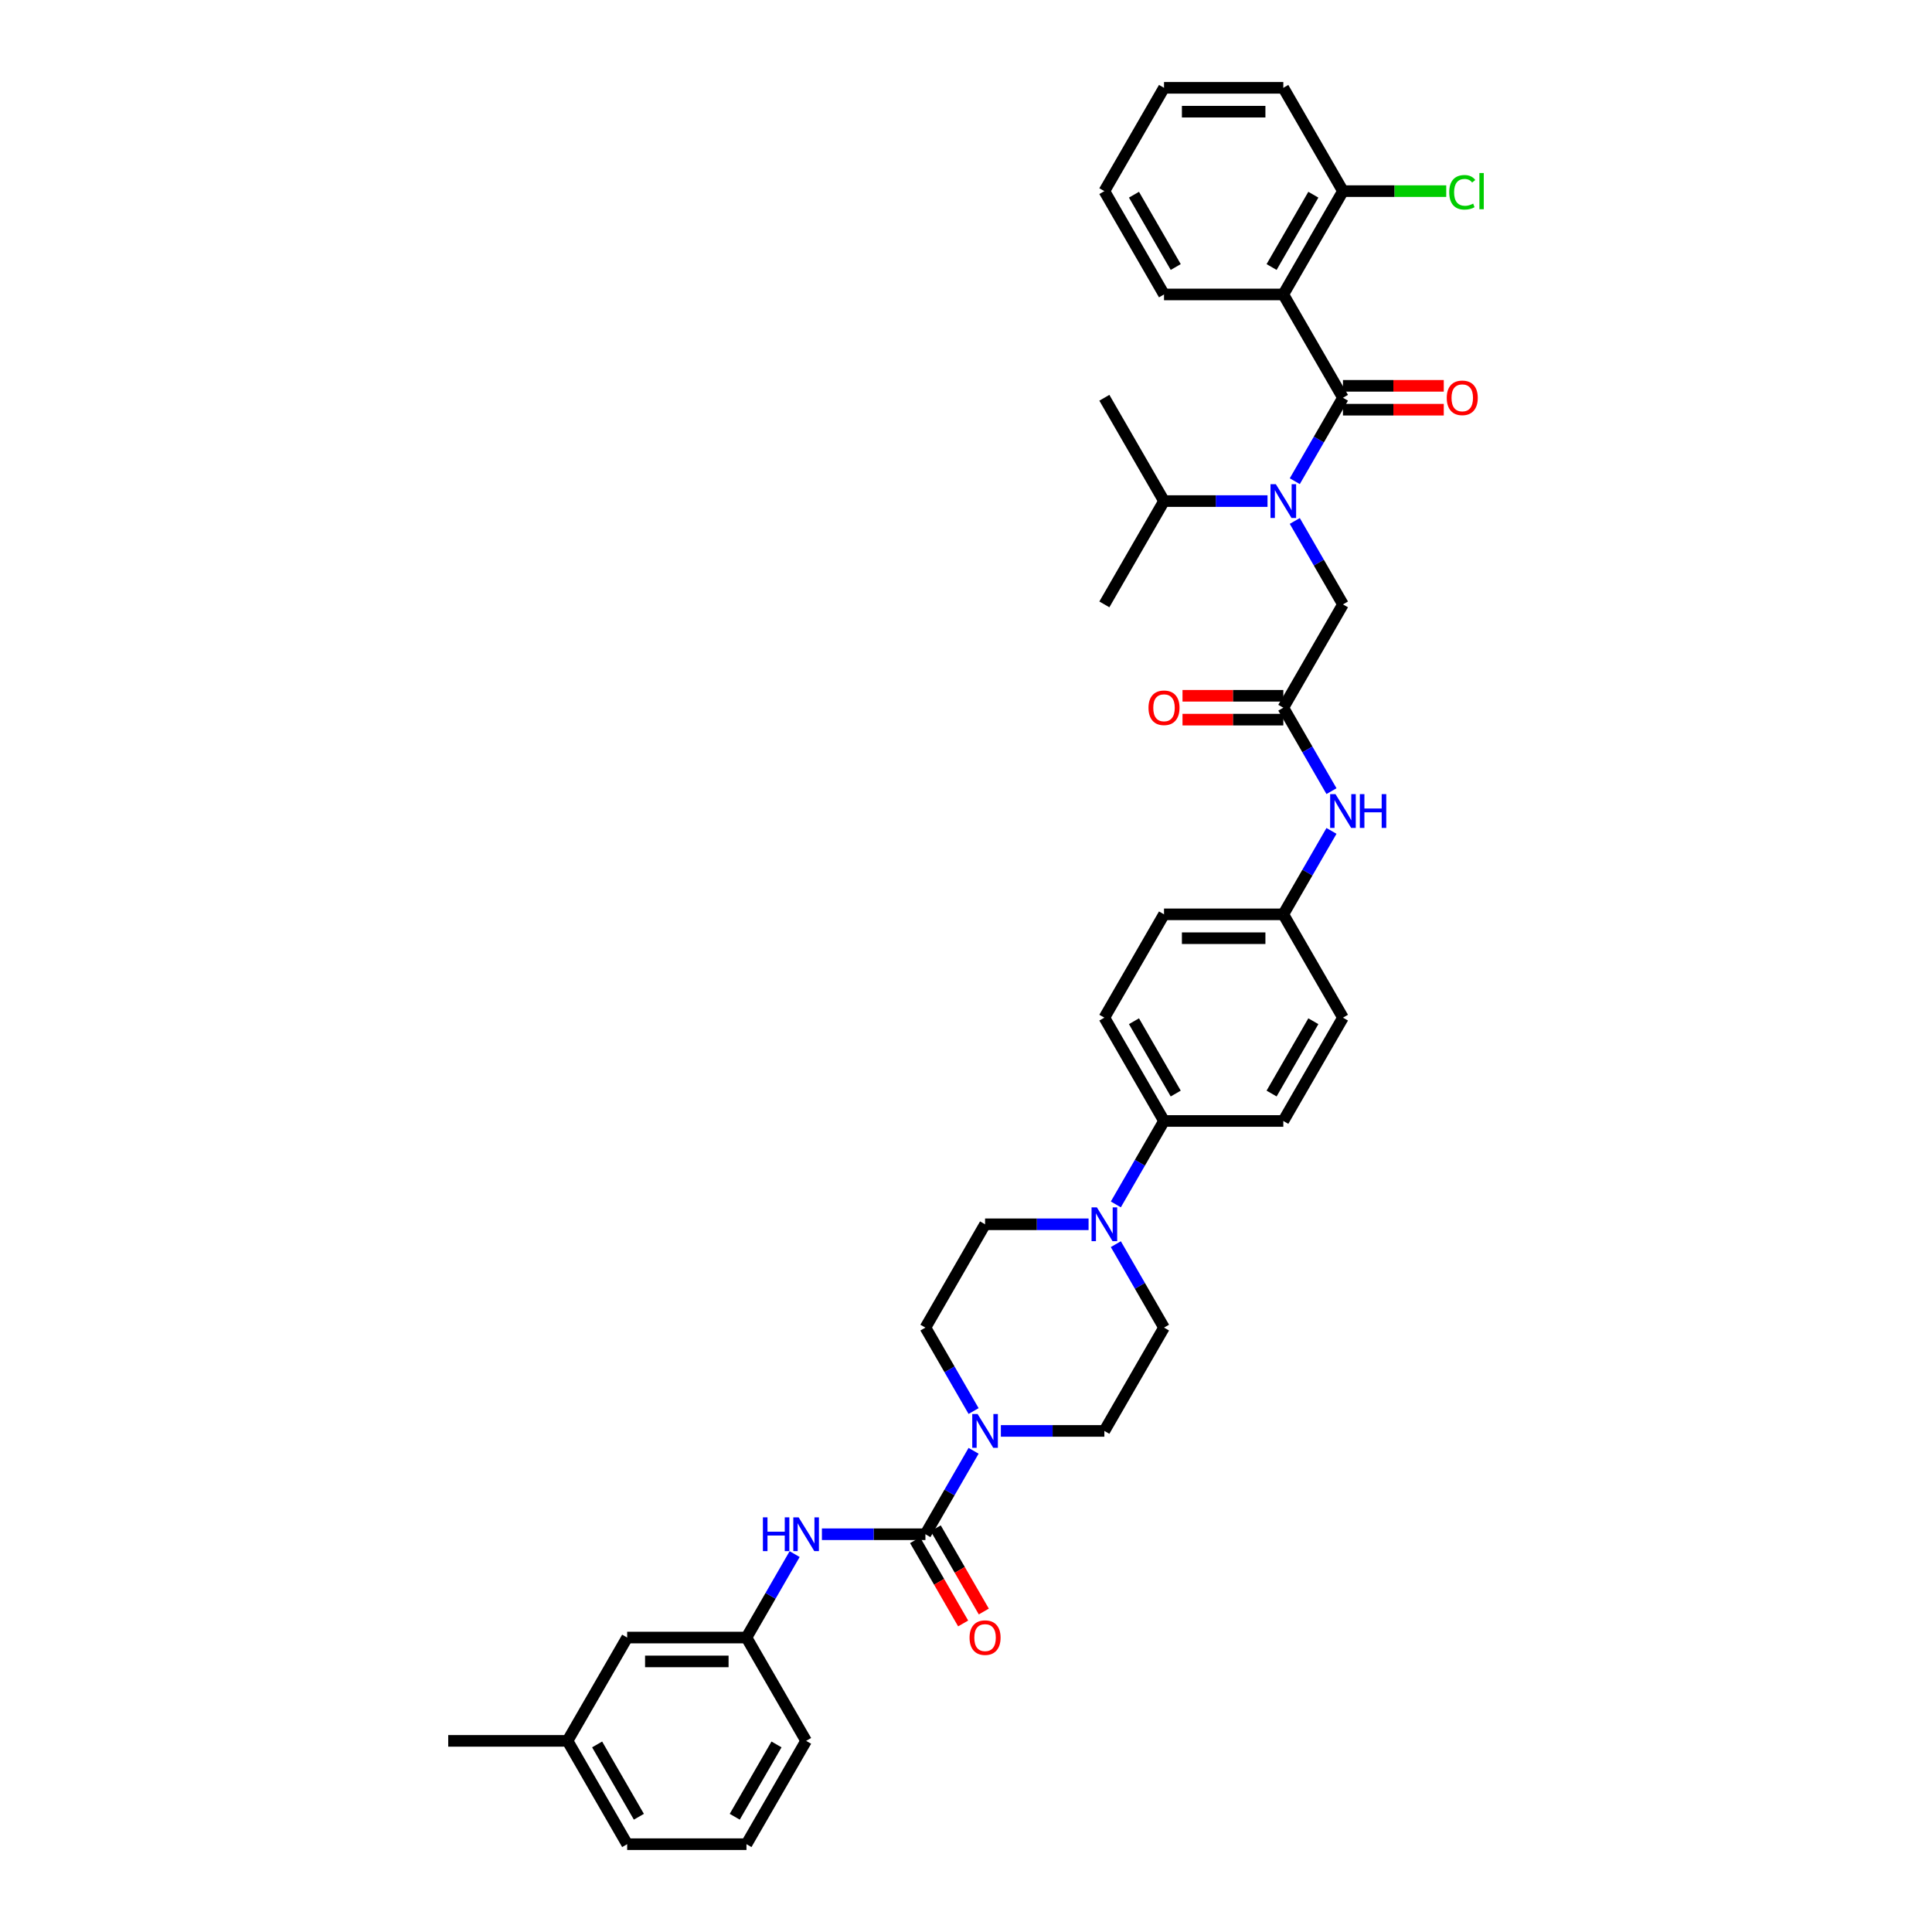 <?xml version='1.0' encoding='iso-8859-1'?>
<svg version='1.1' baseProfile='full'
              xmlns='http://www.w3.org/2000/svg'
                      xmlns:rdkit='http://www.rdkit.org/xml'
                      xmlns:xlink='http://www.w3.org/1999/xlink'
                  xml:space='preserve'
width='1000px' height='1000px' viewBox='0 0 1000 1000'>
<!-- END OF HEADER -->
<rect style='opacity:1.0;fill:#FFFFFF;stroke:none' width='1000' height='1000' x='0' y='0'> </rect>
<path class='bond-0' d='M 670.179,269.646 L 682.646,291.24' style='fill:none;fill-rule:evenodd;stroke:#0000FF;stroke-width:6px;stroke-linecap:butt;stroke-linejoin:miter;stroke-opacity:1' />
<path class='bond-0' d='M 682.646,291.24 L 695.114,312.834' style='fill:none;fill-rule:evenodd;stroke:#000000;stroke-width:6px;stroke-linecap:butt;stroke-linejoin:miter;stroke-opacity:1' />
<path class='bond-1' d='M 670.179,249.071 L 682.646,227.477' style='fill:none;fill-rule:evenodd;stroke:#0000FF;stroke-width:6px;stroke-linecap:butt;stroke-linejoin:miter;stroke-opacity:1' />
<path class='bond-1' d='M 682.646,227.477 L 695.114,205.882' style='fill:none;fill-rule:evenodd;stroke:#000000;stroke-width:6px;stroke-linecap:butt;stroke-linejoin:miter;stroke-opacity:1' />
<path class='bond-2' d='M 656.064,259.358 L 629.277,259.358' style='fill:none;fill-rule:evenodd;stroke:#0000FF;stroke-width:6px;stroke-linecap:butt;stroke-linejoin:miter;stroke-opacity:1' />
<path class='bond-2' d='M 629.277,259.358 L 602.49,259.358' style='fill:none;fill-rule:evenodd;stroke:#000000;stroke-width:6px;stroke-linecap:butt;stroke-linejoin:miter;stroke-opacity:1' />
<path class='bond-3' d='M 664.239,152.406 L 695.114,98.93' style='fill:none;fill-rule:evenodd;stroke:#000000;stroke-width:6px;stroke-linecap:butt;stroke-linejoin:miter;stroke-opacity:1' />
<path class='bond-3' d='M 658.175,138.21 L 679.787,100.777' style='fill:none;fill-rule:evenodd;stroke:#000000;stroke-width:6px;stroke-linecap:butt;stroke-linejoin:miter;stroke-opacity:1' />
<path class='bond-4' d='M 664.239,152.406 L 602.49,152.406' style='fill:none;fill-rule:evenodd;stroke:#000000;stroke-width:6px;stroke-linecap:butt;stroke-linejoin:miter;stroke-opacity:1' />
<path class='bond-5' d='M 664.239,152.406 L 695.114,205.882' style='fill:none;fill-rule:evenodd;stroke:#000000;stroke-width:6px;stroke-linecap:butt;stroke-linejoin:miter;stroke-opacity:1' />
<path class='bond-6' d='M 695.114,212.057 L 721.202,212.057' style='fill:none;fill-rule:evenodd;stroke:#000000;stroke-width:6px;stroke-linecap:butt;stroke-linejoin:miter;stroke-opacity:1' />
<path class='bond-6' d='M 721.202,212.057 L 747.291,212.057' style='fill:none;fill-rule:evenodd;stroke:#FF0000;stroke-width:6px;stroke-linecap:butt;stroke-linejoin:miter;stroke-opacity:1' />
<path class='bond-6' d='M 695.114,199.707 L 721.202,199.707' style='fill:none;fill-rule:evenodd;stroke:#000000;stroke-width:6px;stroke-linecap:butt;stroke-linejoin:miter;stroke-opacity:1' />
<path class='bond-6' d='M 721.202,199.707 L 747.291,199.707' style='fill:none;fill-rule:evenodd;stroke:#FF0000;stroke-width:6px;stroke-linecap:butt;stroke-linejoin:miter;stroke-opacity:1' />
<path class='bond-7' d='M 695.114,98.93 L 721.845,98.93' style='fill:none;fill-rule:evenodd;stroke:#000000;stroke-width:6px;stroke-linecap:butt;stroke-linejoin:miter;stroke-opacity:1' />
<path class='bond-7' d='M 721.845,98.93 L 748.576,98.93' style='fill:none;fill-rule:evenodd;stroke:#00CC00;stroke-width:6px;stroke-linecap:butt;stroke-linejoin:miter;stroke-opacity:1' />
<path class='bond-8' d='M 695.114,98.93 L 664.239,45.455' style='fill:none;fill-rule:evenodd;stroke:#000000;stroke-width:6px;stroke-linecap:butt;stroke-linejoin:miter;stroke-opacity:1' />
<path class='bond-9' d='M 602.49,259.358 L 571.616,312.834' style='fill:none;fill-rule:evenodd;stroke:#000000;stroke-width:6px;stroke-linecap:butt;stroke-linejoin:miter;stroke-opacity:1' />
<path class='bond-10' d='M 602.49,259.358 L 571.616,205.882' style='fill:none;fill-rule:evenodd;stroke:#000000;stroke-width:6px;stroke-linecap:butt;stroke-linejoin:miter;stroke-opacity:1' />
<path class='bond-11' d='M 664.239,360.135 L 638.15,360.135' style='fill:none;fill-rule:evenodd;stroke:#000000;stroke-width:6px;stroke-linecap:butt;stroke-linejoin:miter;stroke-opacity:1' />
<path class='bond-11' d='M 638.15,360.135 L 612.062,360.135' style='fill:none;fill-rule:evenodd;stroke:#FF0000;stroke-width:6px;stroke-linecap:butt;stroke-linejoin:miter;stroke-opacity:1' />
<path class='bond-11' d='M 664.239,372.485 L 638.15,372.485' style='fill:none;fill-rule:evenodd;stroke:#000000;stroke-width:6px;stroke-linecap:butt;stroke-linejoin:miter;stroke-opacity:1' />
<path class='bond-11' d='M 638.15,372.485 L 612.062,372.485' style='fill:none;fill-rule:evenodd;stroke:#FF0000;stroke-width:6px;stroke-linecap:butt;stroke-linejoin:miter;stroke-opacity:1' />
<path class='bond-12' d='M 664.239,366.31 L 695.114,312.834' style='fill:none;fill-rule:evenodd;stroke:#000000;stroke-width:6px;stroke-linecap:butt;stroke-linejoin:miter;stroke-opacity:1' />
<path class='bond-13' d='M 664.239,366.31 L 676.707,387.904' style='fill:none;fill-rule:evenodd;stroke:#000000;stroke-width:6px;stroke-linecap:butt;stroke-linejoin:miter;stroke-opacity:1' />
<path class='bond-13' d='M 676.707,387.904 L 689.174,409.499' style='fill:none;fill-rule:evenodd;stroke:#0000FF;stroke-width:6px;stroke-linecap:butt;stroke-linejoin:miter;stroke-opacity:1' />
<path class='bond-14' d='M 689.174,430.073 L 676.707,451.668' style='fill:none;fill-rule:evenodd;stroke:#0000FF;stroke-width:6px;stroke-linecap:butt;stroke-linejoin:miter;stroke-opacity:1' />
<path class='bond-14' d='M 676.707,451.668 L 664.239,473.262' style='fill:none;fill-rule:evenodd;stroke:#000000;stroke-width:6px;stroke-linecap:butt;stroke-linejoin:miter;stroke-opacity:1' />
<path class='bond-15' d='M 518.043,740.642 L 544.83,740.642' style='fill:none;fill-rule:evenodd;stroke:#0000FF;stroke-width:6px;stroke-linecap:butt;stroke-linejoin:miter;stroke-opacity:1' />
<path class='bond-15' d='M 544.83,740.642 L 571.616,740.642' style='fill:none;fill-rule:evenodd;stroke:#000000;stroke-width:6px;stroke-linecap:butt;stroke-linejoin:miter;stroke-opacity:1' />
<path class='bond-16' d='M 503.928,750.929 L 491.461,772.523' style='fill:none;fill-rule:evenodd;stroke:#0000FF;stroke-width:6px;stroke-linecap:butt;stroke-linejoin:miter;stroke-opacity:1' />
<path class='bond-16' d='M 491.461,772.523 L 478.993,794.118' style='fill:none;fill-rule:evenodd;stroke:#000000;stroke-width:6px;stroke-linecap:butt;stroke-linejoin:miter;stroke-opacity:1' />
<path class='bond-17' d='M 503.928,730.354 L 491.461,708.76' style='fill:none;fill-rule:evenodd;stroke:#0000FF;stroke-width:6px;stroke-linecap:butt;stroke-linejoin:miter;stroke-opacity:1' />
<path class='bond-17' d='M 491.461,708.76 L 478.993,687.166' style='fill:none;fill-rule:evenodd;stroke:#000000;stroke-width:6px;stroke-linecap:butt;stroke-linejoin:miter;stroke-opacity:1' />
<path class='bond-18' d='M 386.37,847.594 L 324.621,847.594' style='fill:none;fill-rule:evenodd;stroke:#000000;stroke-width:6px;stroke-linecap:butt;stroke-linejoin:miter;stroke-opacity:1' />
<path class='bond-18' d='M 377.108,859.943 L 333.884,859.943' style='fill:none;fill-rule:evenodd;stroke:#000000;stroke-width:6px;stroke-linecap:butt;stroke-linejoin:miter;stroke-opacity:1' />
<path class='bond-19' d='M 386.37,847.594 L 417.244,901.07' style='fill:none;fill-rule:evenodd;stroke:#000000;stroke-width:6px;stroke-linecap:butt;stroke-linejoin:miter;stroke-opacity:1' />
<path class='bond-20' d='M 386.37,847.594 L 398.838,825.999' style='fill:none;fill-rule:evenodd;stroke:#000000;stroke-width:6px;stroke-linecap:butt;stroke-linejoin:miter;stroke-opacity:1' />
<path class='bond-20' d='M 398.838,825.999 L 411.305,804.405' style='fill:none;fill-rule:evenodd;stroke:#0000FF;stroke-width:6px;stroke-linecap:butt;stroke-linejoin:miter;stroke-opacity:1' />
<path class='bond-21' d='M 473.646,797.205 L 486.084,818.75' style='fill:none;fill-rule:evenodd;stroke:#000000;stroke-width:6px;stroke-linecap:butt;stroke-linejoin:miter;stroke-opacity:1' />
<path class='bond-21' d='M 486.084,818.75 L 498.523,840.295' style='fill:none;fill-rule:evenodd;stroke:#FF0000;stroke-width:6px;stroke-linecap:butt;stroke-linejoin:miter;stroke-opacity:1' />
<path class='bond-21' d='M 484.341,791.03 L 496.78,812.575' style='fill:none;fill-rule:evenodd;stroke:#000000;stroke-width:6px;stroke-linecap:butt;stroke-linejoin:miter;stroke-opacity:1' />
<path class='bond-21' d='M 496.78,812.575 L 509.219,834.12' style='fill:none;fill-rule:evenodd;stroke:#FF0000;stroke-width:6px;stroke-linecap:butt;stroke-linejoin:miter;stroke-opacity:1' />
<path class='bond-22' d='M 478.993,794.118 L 452.207,794.118' style='fill:none;fill-rule:evenodd;stroke:#000000;stroke-width:6px;stroke-linecap:butt;stroke-linejoin:miter;stroke-opacity:1' />
<path class='bond-22' d='M 452.207,794.118 L 425.42,794.118' style='fill:none;fill-rule:evenodd;stroke:#0000FF;stroke-width:6px;stroke-linecap:butt;stroke-linejoin:miter;stroke-opacity:1' />
<path class='bond-23' d='M 324.621,847.594 L 293.747,901.07' style='fill:none;fill-rule:evenodd;stroke:#000000;stroke-width:6px;stroke-linecap:butt;stroke-linejoin:miter;stroke-opacity:1' />
<path class='bond-24' d='M 293.747,901.07 L 231.998,901.07' style='fill:none;fill-rule:evenodd;stroke:#000000;stroke-width:6px;stroke-linecap:butt;stroke-linejoin:miter;stroke-opacity:1' />
<path class='bond-25' d='M 293.747,901.07 L 324.621,954.545' style='fill:none;fill-rule:evenodd;stroke:#000000;stroke-width:6px;stroke-linecap:butt;stroke-linejoin:miter;stroke-opacity:1' />
<path class='bond-25' d='M 309.073,902.916 L 330.685,940.349' style='fill:none;fill-rule:evenodd;stroke:#000000;stroke-width:6px;stroke-linecap:butt;stroke-linejoin:miter;stroke-opacity:1' />
<path class='bond-26' d='M 577.556,623.403 L 590.023,601.808' style='fill:none;fill-rule:evenodd;stroke:#0000FF;stroke-width:6px;stroke-linecap:butt;stroke-linejoin:miter;stroke-opacity:1' />
<path class='bond-26' d='M 590.023,601.808 L 602.49,580.214' style='fill:none;fill-rule:evenodd;stroke:#000000;stroke-width:6px;stroke-linecap:butt;stroke-linejoin:miter;stroke-opacity:1' />
<path class='bond-27' d='M 563.441,633.69 L 536.654,633.69' style='fill:none;fill-rule:evenodd;stroke:#0000FF;stroke-width:6px;stroke-linecap:butt;stroke-linejoin:miter;stroke-opacity:1' />
<path class='bond-27' d='M 536.654,633.69 L 509.867,633.69' style='fill:none;fill-rule:evenodd;stroke:#000000;stroke-width:6px;stroke-linecap:butt;stroke-linejoin:miter;stroke-opacity:1' />
<path class='bond-28' d='M 577.556,643.977 L 590.023,665.571' style='fill:none;fill-rule:evenodd;stroke:#0000FF;stroke-width:6px;stroke-linecap:butt;stroke-linejoin:miter;stroke-opacity:1' />
<path class='bond-28' d='M 590.023,665.571 L 602.49,687.166' style='fill:none;fill-rule:evenodd;stroke:#000000;stroke-width:6px;stroke-linecap:butt;stroke-linejoin:miter;stroke-opacity:1' />
<path class='bond-29' d='M 664.239,473.262 L 602.49,473.262' style='fill:none;fill-rule:evenodd;stroke:#000000;stroke-width:6px;stroke-linecap:butt;stroke-linejoin:miter;stroke-opacity:1' />
<path class='bond-29' d='M 654.977,485.612 L 611.753,485.612' style='fill:none;fill-rule:evenodd;stroke:#000000;stroke-width:6px;stroke-linecap:butt;stroke-linejoin:miter;stroke-opacity:1' />
<path class='bond-30' d='M 664.239,473.262 L 695.114,526.738' style='fill:none;fill-rule:evenodd;stroke:#000000;stroke-width:6px;stroke-linecap:butt;stroke-linejoin:miter;stroke-opacity:1' />
<path class='bond-31' d='M 602.49,580.214 L 664.239,580.214' style='fill:none;fill-rule:evenodd;stroke:#000000;stroke-width:6px;stroke-linecap:butt;stroke-linejoin:miter;stroke-opacity:1' />
<path class='bond-32' d='M 602.49,580.214 L 571.616,526.738' style='fill:none;fill-rule:evenodd;stroke:#000000;stroke-width:6px;stroke-linecap:butt;stroke-linejoin:miter;stroke-opacity:1' />
<path class='bond-32' d='M 608.555,566.018 L 586.942,528.584' style='fill:none;fill-rule:evenodd;stroke:#000000;stroke-width:6px;stroke-linecap:butt;stroke-linejoin:miter;stroke-opacity:1' />
<path class='bond-33' d='M 602.49,473.262 L 571.616,526.738' style='fill:none;fill-rule:evenodd;stroke:#000000;stroke-width:6px;stroke-linecap:butt;stroke-linejoin:miter;stroke-opacity:1' />
<path class='bond-34' d='M 695.114,526.738 L 664.239,580.214' style='fill:none;fill-rule:evenodd;stroke:#000000;stroke-width:6px;stroke-linecap:butt;stroke-linejoin:miter;stroke-opacity:1' />
<path class='bond-34' d='M 679.787,528.584 L 658.175,566.018' style='fill:none;fill-rule:evenodd;stroke:#000000;stroke-width:6px;stroke-linecap:butt;stroke-linejoin:miter;stroke-opacity:1' />
<path class='bond-35' d='M 509.867,633.69 L 478.993,687.166' style='fill:none;fill-rule:evenodd;stroke:#000000;stroke-width:6px;stroke-linecap:butt;stroke-linejoin:miter;stroke-opacity:1' />
<path class='bond-36' d='M 602.49,687.166 L 571.616,740.642' style='fill:none;fill-rule:evenodd;stroke:#000000;stroke-width:6px;stroke-linecap:butt;stroke-linejoin:miter;stroke-opacity:1' />
<path class='bond-37' d='M 386.37,954.545 L 417.244,901.07' style='fill:none;fill-rule:evenodd;stroke:#000000;stroke-width:6px;stroke-linecap:butt;stroke-linejoin:miter;stroke-opacity:1' />
<path class='bond-37' d='M 380.306,940.349 L 401.918,902.916' style='fill:none;fill-rule:evenodd;stroke:#000000;stroke-width:6px;stroke-linecap:butt;stroke-linejoin:miter;stroke-opacity:1' />
<path class='bond-38' d='M 386.37,954.545 L 324.621,954.545' style='fill:none;fill-rule:evenodd;stroke:#000000;stroke-width:6px;stroke-linecap:butt;stroke-linejoin:miter;stroke-opacity:1' />
<path class='bond-39' d='M 602.49,152.406 L 571.616,98.93' style='fill:none;fill-rule:evenodd;stroke:#000000;stroke-width:6px;stroke-linecap:butt;stroke-linejoin:miter;stroke-opacity:1' />
<path class='bond-39' d='M 608.555,138.21 L 586.942,100.777' style='fill:none;fill-rule:evenodd;stroke:#000000;stroke-width:6px;stroke-linecap:butt;stroke-linejoin:miter;stroke-opacity:1' />
<path class='bond-40' d='M 664.239,45.455 L 602.49,45.455' style='fill:none;fill-rule:evenodd;stroke:#000000;stroke-width:6px;stroke-linecap:butt;stroke-linejoin:miter;stroke-opacity:1' />
<path class='bond-40' d='M 654.977,57.804 L 611.753,57.804' style='fill:none;fill-rule:evenodd;stroke:#000000;stroke-width:6px;stroke-linecap:butt;stroke-linejoin:miter;stroke-opacity:1' />
<path class='bond-41' d='M 571.616,98.93 L 602.49,45.455' style='fill:none;fill-rule:evenodd;stroke:#000000;stroke-width:6px;stroke-linecap:butt;stroke-linejoin:miter;stroke-opacity:1' />
<path  class='atom-0' d='M 660.374 250.615
L 666.104 259.877
Q 666.672 260.791, 667.586 262.446
Q 668.5 264.101, 668.549 264.199
L 668.549 250.615
L 670.871 250.615
L 670.871 268.102
L 668.475 268.102
L 662.325 257.975
Q 661.609 256.79, 660.843 255.431
Q 660.102 254.073, 659.88 253.653
L 659.88 268.102
L 657.607 268.102
L 657.607 250.615
L 660.374 250.615
' fill='#0000FF'/>
<path  class='atom-3' d='M 748.835 205.932
Q 748.835 201.733, 750.91 199.386
Q 752.984 197.04, 756.862 197.04
Q 760.74 197.04, 762.815 199.386
Q 764.89 201.733, 764.89 205.932
Q 764.89 210.18, 762.79 212.601
Q 760.691 214.996, 756.862 214.996
Q 753.009 214.996, 750.91 212.601
Q 748.835 210.205, 748.835 205.932
M 756.862 213.021
Q 759.53 213.021, 760.962 211.242
Q 762.42 209.439, 762.42 205.932
Q 762.42 202.499, 760.962 200.77
Q 759.53 199.016, 756.862 199.016
Q 754.195 199.016, 752.737 200.745
Q 751.305 202.474, 751.305 205.932
Q 751.305 209.464, 752.737 211.242
Q 754.195 213.021, 756.862 213.021
' fill='#FF0000'/>
<path  class='atom-5' d='M 750.119 99.536
Q 750.119 95.189, 752.145 92.916
Q 754.195 90.619, 758.072 90.619
Q 761.679 90.619, 763.605 93.163
L 761.975 94.497
Q 760.567 92.644, 758.072 92.644
Q 755.43 92.644, 754.022 94.423
Q 752.639 96.177, 752.639 99.536
Q 752.639 102.994, 754.071 104.772
Q 755.528 106.55, 758.344 106.55
Q 760.271 106.55, 762.518 105.389
L 763.21 107.242
Q 762.296 107.835, 760.913 108.18
Q 759.53 108.526, 757.998 108.526
Q 754.195 108.526, 752.145 106.204
Q 750.119 103.883, 750.119 99.536
' fill='#00CC00'/>
<path  class='atom-5' d='M 765.729 89.557
L 768.002 89.557
L 768.002 108.304
L 765.729 108.304
L 765.729 89.557
' fill='#00CC00'/>
<path  class='atom-8' d='M 594.463 366.36
Q 594.463 362.161, 596.538 359.814
Q 598.613 357.468, 602.49 357.468
Q 606.368 357.468, 608.443 359.814
Q 610.518 362.161, 610.518 366.36
Q 610.518 370.608, 608.418 373.028
Q 606.319 375.424, 602.49 375.424
Q 598.637 375.424, 596.538 373.028
Q 594.463 370.633, 594.463 366.36
M 602.49 373.448
Q 605.158 373.448, 606.591 371.67
Q 608.048 369.867, 608.048 366.36
Q 608.048 362.926, 606.591 361.197
Q 605.158 359.444, 602.49 359.444
Q 599.823 359.444, 598.366 361.173
Q 596.933 362.902, 596.933 366.36
Q 596.933 369.892, 598.366 371.67
Q 599.823 373.448, 602.49 373.448
' fill='#FF0000'/>
<path  class='atom-11' d='M 691.248 411.042
L 696.978 420.305
Q 697.546 421.219, 698.46 422.874
Q 699.374 424.528, 699.424 424.627
L 699.424 411.042
L 701.745 411.042
L 701.745 428.53
L 699.349 428.53
L 693.199 418.403
Q 692.483 417.217, 691.717 415.859
Q 690.976 414.5, 690.754 414.081
L 690.754 428.53
L 688.482 428.53
L 688.482 411.042
L 691.248 411.042
' fill='#0000FF'/>
<path  class='atom-11' d='M 703.845 411.042
L 706.216 411.042
L 706.216 418.477
L 715.157 418.477
L 715.157 411.042
L 717.528 411.042
L 717.528 428.53
L 715.157 428.53
L 715.157 420.453
L 706.216 420.453
L 706.216 428.53
L 703.845 428.53
L 703.845 411.042
' fill='#0000FF'/>
<path  class='atom-12' d='M 506.002 731.898
L 511.732 741.16
Q 512.3 742.074, 513.214 743.729
Q 514.128 745.384, 514.177 745.483
L 514.177 731.898
L 516.499 731.898
L 516.499 749.385
L 514.103 749.385
L 507.953 739.259
Q 507.237 738.073, 506.471 736.714
Q 505.73 735.356, 505.508 734.936
L 505.508 749.385
L 503.236 749.385
L 503.236 731.898
L 506.002 731.898
' fill='#0000FF'/>
<path  class='atom-15' d='M 501.84 847.643
Q 501.84 843.444, 503.915 841.098
Q 505.99 838.751, 509.867 838.751
Q 513.745 838.751, 515.82 841.098
Q 517.895 843.444, 517.895 847.643
Q 517.895 851.891, 515.795 854.312
Q 513.696 856.708, 509.867 856.708
Q 506.014 856.708, 503.915 854.312
Q 501.84 851.916, 501.84 847.643
M 509.867 854.732
Q 512.535 854.732, 513.968 852.953
Q 515.425 851.15, 515.425 847.643
Q 515.425 844.21, 513.968 842.481
Q 512.535 840.727, 509.867 840.727
Q 507.2 840.727, 505.743 842.456
Q 504.31 844.185, 504.31 847.643
Q 504.31 851.175, 505.743 852.953
Q 507.2 854.732, 509.867 854.732
' fill='#FF0000'/>
<path  class='atom-16' d='M 394.879 785.374
L 397.25 785.374
L 397.25 792.809
L 406.191 792.809
L 406.191 785.374
L 408.563 785.374
L 408.563 802.861
L 406.191 802.861
L 406.191 794.785
L 397.25 794.785
L 397.25 802.861
L 394.879 802.861
L 394.879 785.374
' fill='#0000FF'/>
<path  class='atom-16' d='M 413.379 785.374
L 419.109 794.636
Q 419.677 795.55, 420.591 797.205
Q 421.505 798.86, 421.554 798.959
L 421.554 785.374
L 423.876 785.374
L 423.876 802.861
L 421.48 802.861
L 415.33 792.734
Q 414.614 791.549, 413.848 790.19
Q 413.107 788.832, 412.885 788.412
L 412.885 802.861
L 410.613 802.861
L 410.613 785.374
L 413.379 785.374
' fill='#0000FF'/>
<path  class='atom-19' d='M 567.751 624.946
L 573.481 634.209
Q 574.049 635.122, 574.963 636.777
Q 575.877 638.432, 575.926 638.531
L 575.926 624.946
L 578.248 624.946
L 578.248 642.433
L 575.852 642.433
L 569.702 632.307
Q 568.986 631.121, 568.22 629.763
Q 567.479 628.404, 567.257 627.984
L 567.257 642.433
L 564.984 642.433
L 564.984 624.946
L 567.751 624.946
' fill='#0000FF'/>
</svg>
